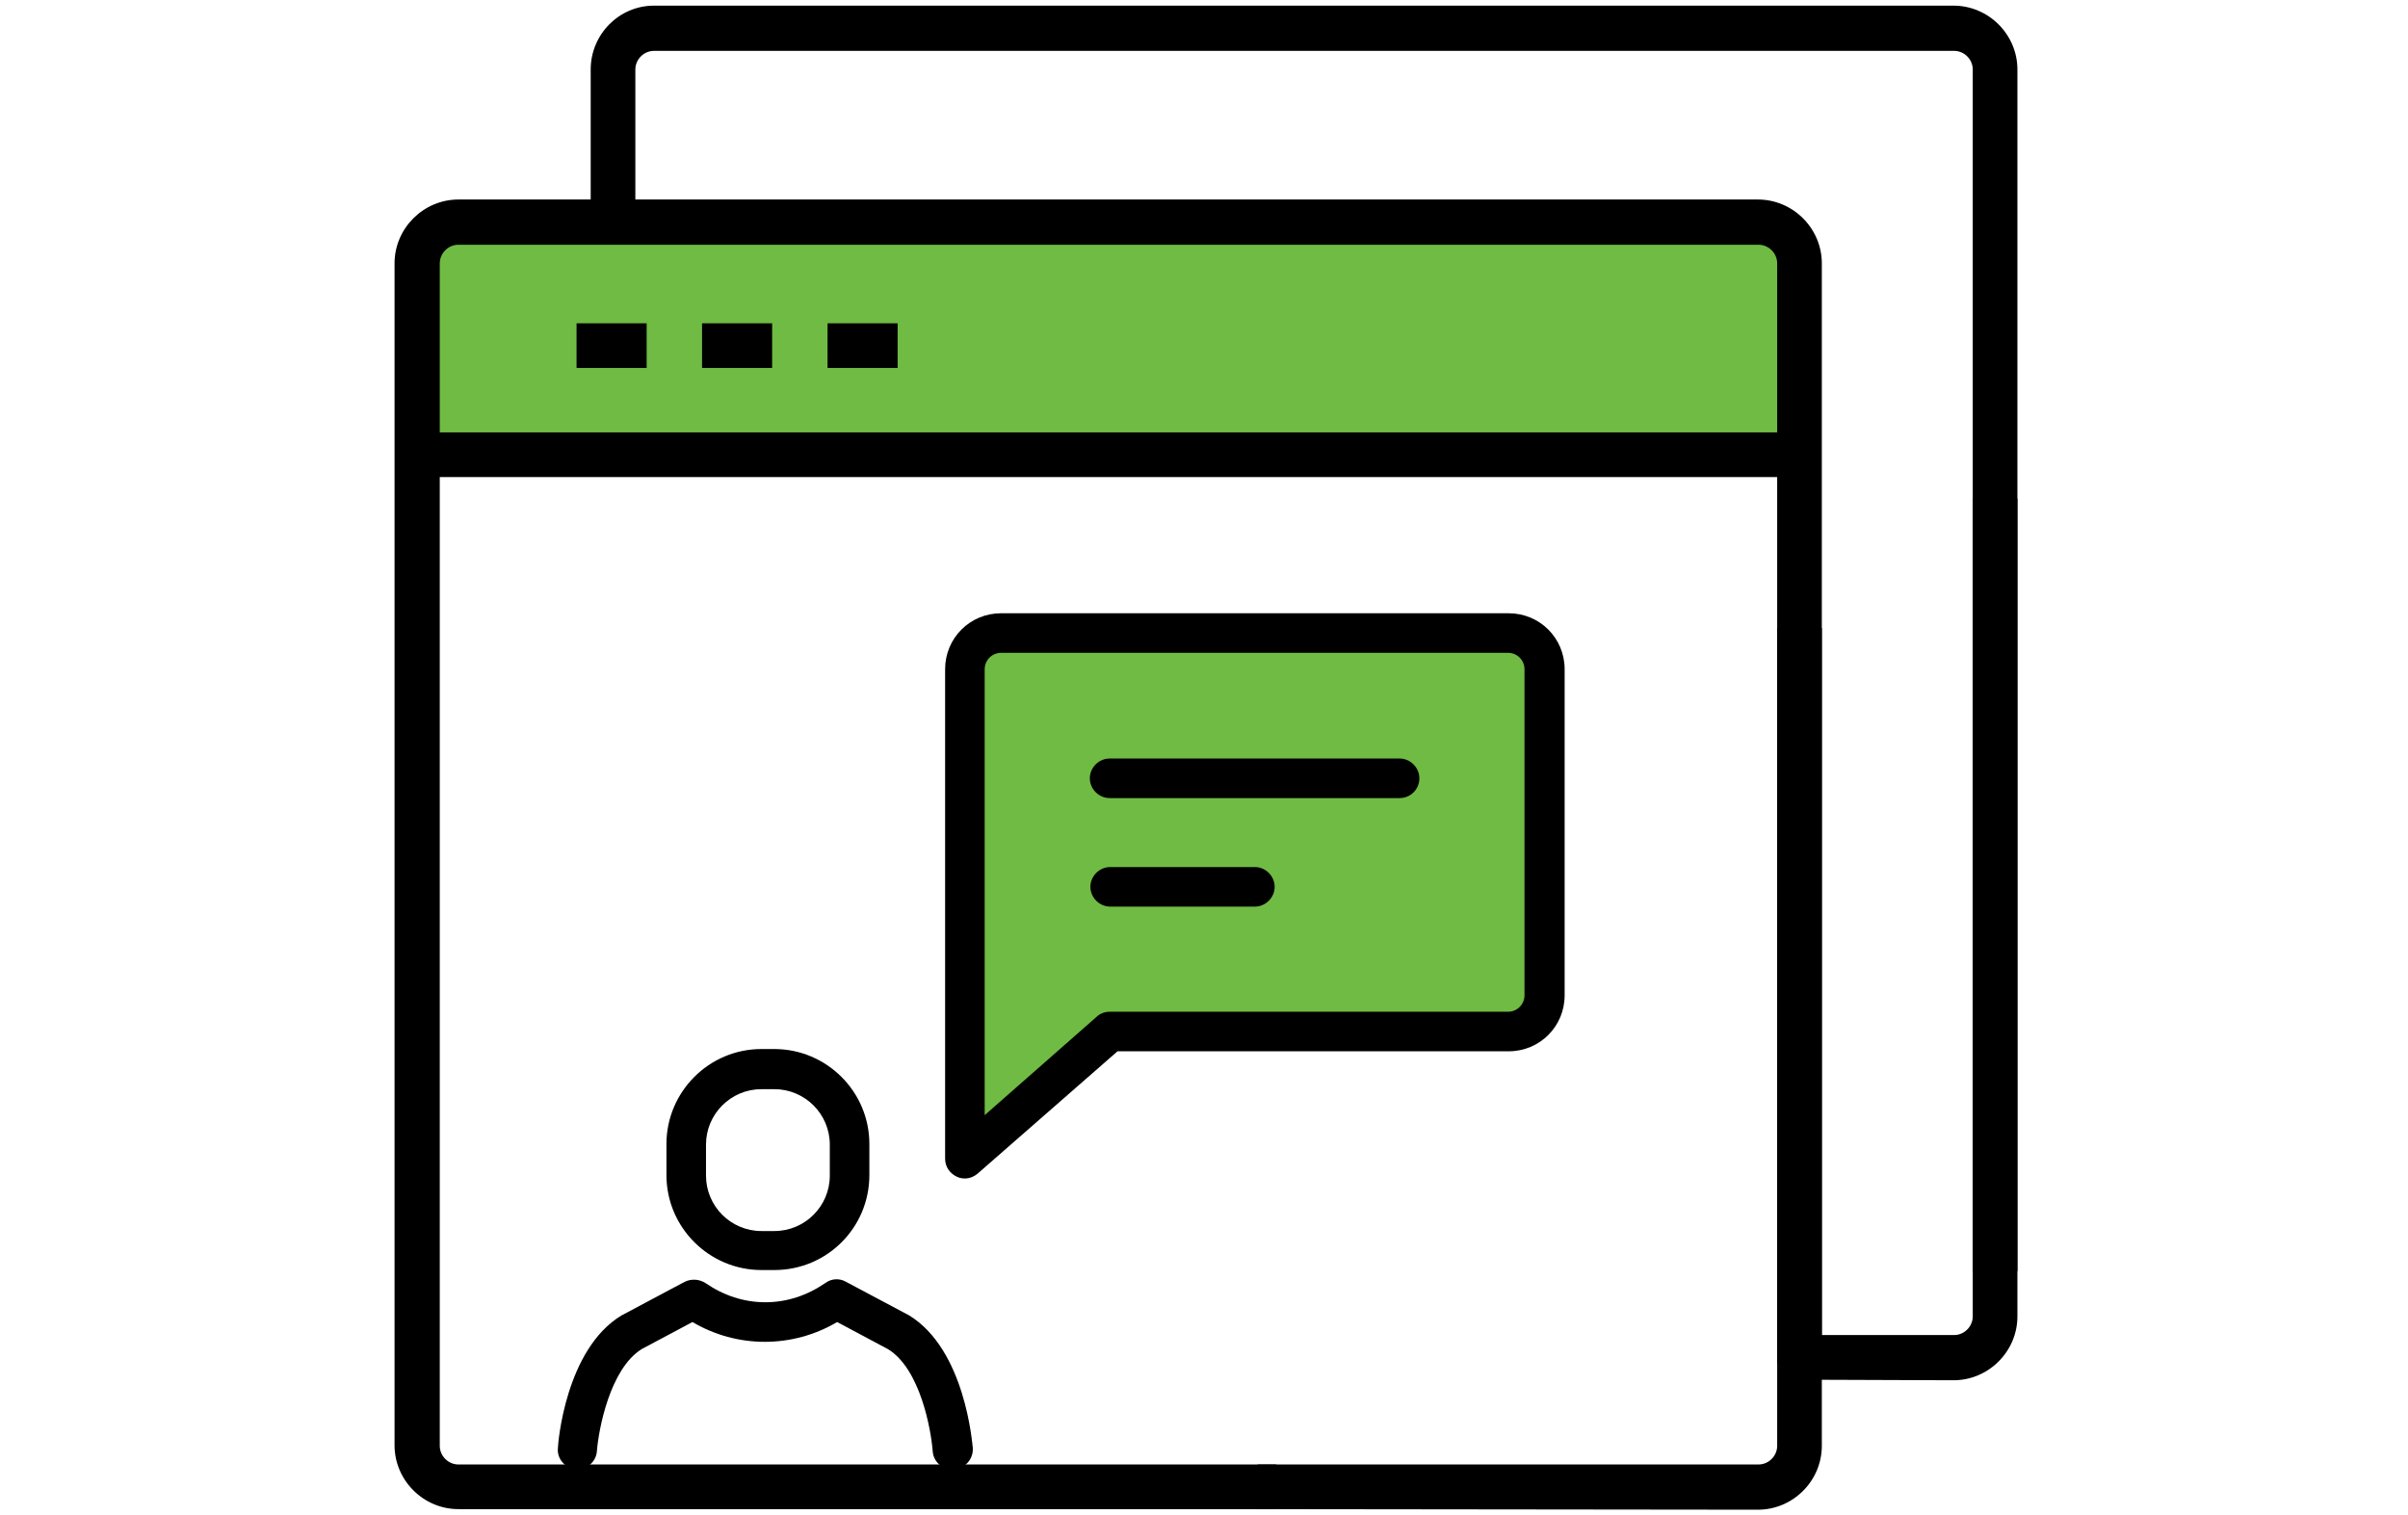 <?xml version="1.0" encoding="UTF-8"?>
<!-- Generator: Adobe Illustrator 27.3.1, SVG Export Plug-In . SVG Version: 6.00 Build 0)  -->
<svg xmlns="http://www.w3.org/2000/svg" xmlns:xlink="http://www.w3.org/1999/xlink" version="1.1" id="Layer_1" x="0px" y="0px" width="426px" height="268px" viewBox="0 0 426 268" style="enable-background:new 0 0 426 268;" xml:space="preserve">
<style type="text/css">
	.st0{fill:#70BB44;}
</style>
<g id="XMLID_00000109017553628860176510000000544949747576798116_">
	<g>
		<g>
			<g>
				<path class="st0" d="M318.2,46.6v33.9h-21.1H73.8V46.6c0-4,3.3-7.3,7.3-7.3h27.4h9.1H311C314.9,39.3,318.2,42.5,318.2,46.6z"></path>
			</g>
		</g>
	</g>
	<g>
		<g>
			<path d="M356.9,224.9H349V12.3c0-1.8-1.5-3.3-3.3-3.3h-230c-1.8,0-3.3,1.5-3.3,3.3v27h-7.9v-27c0-6.2,5-11.3,11.2-11.3h229.9     c6.2,0,11.3,5.1,11.3,11.3v211.8V224.9z"></path>
		</g>
		<g>
			<path d="M225.8,267H81.1c-6.2,0-11.3-5.1-11.3-11.3V46.6c0-6.2,5.1-11.3,11.3-11.3H311c6.2,0,11.3,5.1,11.3,11.3v194.6h-7.9V46.6     c0-1.8-1.5-3.3-3.3-3.3h-230c-1.8,0-3.3,1.5-3.3,3.3v209.2c0,1.8,1.5,3.3,3.3,3.3h144.7V267L225.8,267z"></path>
		</g>
		<g>
			<polygon points="318.2,84.4 73.8,84.4 73.7,76.5 318.2,76.5    "></polygon>
		</g>
		<g>
			<rect x="102" y="57.2" width="12.4" height="7.9"></rect>
		</g>
		<g>
			<rect x="124.2" y="57.2" width="12.4" height="7.9"></rect>
		</g>
		<g>
			<rect x="146.4" y="57.2" width="12.4" height="7.9"></rect>
		</g>
	</g>
</g>
<path d="M222.5,259.1h88.6c1.8,0,3.3-1.5,3.3-3.3V111.1h7.9l0,0v144.7c0,6.2-5.1,11.3-11.3,11.3l-88.9-0.1"></path>
<path d="M318.6,236.2h27.1c1.8,0,3.3-1.5,3.3-3.3V88.2h7.9l0,0v144.7c0,6.2-5.1,11.3-11.3,11.3l-27.4-0.1"></path>
<polygon class="st0" points="169.6,113.5 172.6,202.5 197.4,182.1 271.3,179.9 270.6,111.3 189.9,112 "></polygon>
<g>
	<g>
		<path d="M137,224.7h-2.3c-9.2,0-16.8-7.5-16.8-16.8v-5.5c0-9.2,7.5-16.8,16.8-16.8h2.3c9.2,0,16.8,7.5,16.8,16.8v5.5    C153.8,217.2,146.3,224.7,137,224.7z M134.7,192.7c-5.4,0-9.8,4.4-9.8,9.8v5.5c0,5.4,4.4,9.8,9.8,9.8h2.3c5.4,0,9.8-4.4,9.8-9.8    v-5.5c0-5.4-4.4-9.8-9.8-9.8H134.7z"></path>
		<path d="M168.5,260c-1.8,0-3.4-1.4-3.5-3.3c-0.3-3.8-2.2-14.5-7.9-18l-9-4.8c-3.9,2.3-8.3,3.5-12.8,3.5c-4.5,0-8.9-1.2-12.8-3.5    l-9,4.8c-5.6,3.5-7.6,14.2-7.9,18c-0.1,1.9-1.8,3.4-3.7,3.2c-1.9-0.1-3.4-1.8-3.2-3.7c0-0.7,1.3-17.5,11.3-23.5    c0.1,0,0.1-0.1,0.2-0.1l10.9-5.8c1.2-0.6,2.6-0.5,3.7,0.2c3.2,2.2,6.8,3.4,10.6,3.4c3.8,0,7.4-1.2,10.6-3.4    c1.1-0.8,2.5-0.9,3.7-0.2l10.9,5.8c0.1,0,0.1,0.1,0.2,0.1c10,6.1,11.2,22.8,11.3,23.5c0.1,1.9-1.3,3.6-3.3,3.7    C168.6,260,168.5,260,168.5,260z"></path>
	</g>
	<g id="_x3C_Grupo_x3E__2_">
		<path d="M170.7,208.5c-0.5,0-1-0.1-1.4-0.3c-1.3-0.6-2.1-1.8-2.1-3.2v-86.6c0-5.5,4.4-9.9,9.9-9.9h89.8c5.5,0,9.9,4.4,9.9,9.9    v57.7c0,5.5-4.4,9.9-9.9,9.9h-69.2L173,207.6C172.3,208.2,171.5,208.5,170.7,208.5z M177.1,115.5c-1.6,0-2.9,1.3-2.9,2.9v78.9    l19.8-17.4c0.6-0.6,1.5-0.9,2.3-0.9h70.5c1.6,0,2.9-1.3,2.9-2.9v-57.7c0-1.6-1.3-2.9-2.9-2.9H177.1z"></path>
		<path d="M247.6,141.2h-51.3c-1.9,0-3.5-1.6-3.5-3.5s1.6-3.5,3.5-3.5h51.3c1.9,0,3.5,1.6,3.5,3.5S249.6,141.2,247.6,141.2z"></path>
		<path d="M222,160.4h-25.6c-1.9,0-3.5-1.6-3.5-3.5s1.6-3.5,3.5-3.5H222c1.9,0,3.5,1.6,3.5,3.5S223.9,160.4,222,160.4z"></path>
	</g>
</g>
</svg>

